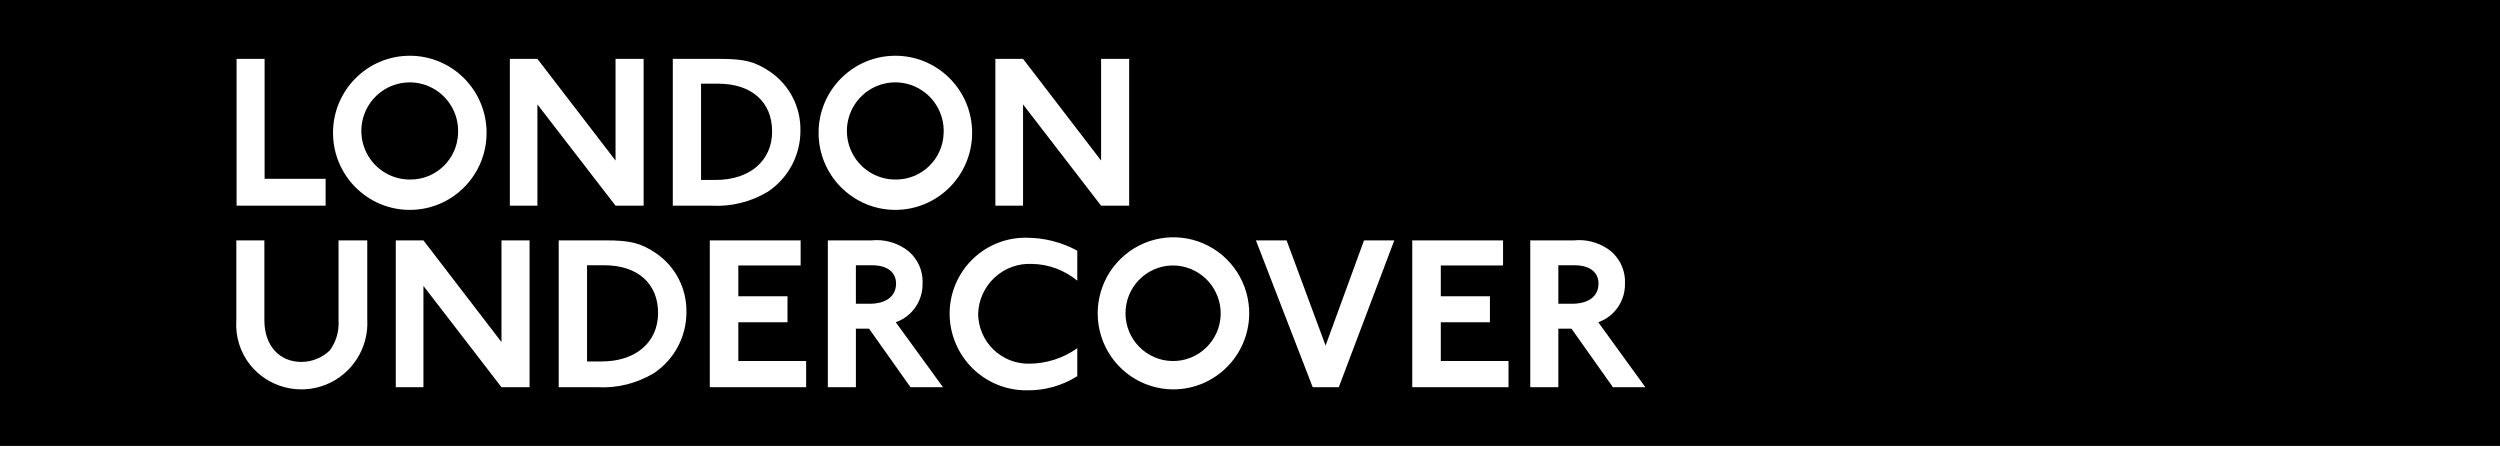 <svg xmlns="http://www.w3.org/2000/svg" width="300" height="54" viewBox="0 0 300 54">
  <path d="M104.654,31.832 L102.706,31.832 L102.706,36.451 L104.337,36.451 C106.335,36.451 107.526,35.553 107.526,34.023 C107.526,32.645 106.443,31.832 104.654,31.832 M92.655,15.782 C92.655,12.24 90.209,10.043 86.179,10.043 L84.126,10.043 L84.126,21.594 L85.886,21.594 C89.966,21.594 92.656,19.294 92.656,15.782 M49.229,21.544 C52.324,21.56 54.868,19.101 54.969,15.997 C55.084,13.61 53.737,11.395 51.57,10.407 C49.403,9.419 46.854,9.859 45.14,11.516 C43.426,13.173 42.892,15.712 43.794,17.923 C44.695,20.134 46.85,21.569 49.229,21.544 M107.493,21.544 C110.588,21.561 113.135,19.102 113.238,15.997 C113.354,13.61 112.007,11.395 109.84,10.406 C107.673,9.417 105.125,9.855 103.409,11.512 C101.694,13.168 101.159,15.707 102.059,17.919 C102.959,20.131 105.113,21.568 107.493,21.544 M72.496,31.832 L70.445,31.832 L70.445,43.375 L72.208,43.375 C76.284,43.375 78.969,41.072 78.969,37.557 C78.969,34.022 76.524,31.83 72.496,31.83 M188.949,31.832 L187,31.832 L187,36.451 L188.632,36.451 C190.634,36.451 191.819,35.553 191.819,34.023 C191.819,32.645 190.734,31.832 188.949,31.832"/>
  <path d="M193.553,46.464 L188.578,39.441 L187,39.441 L187,46.464 L183.632,46.464 L183.632,28.844 L188.866,28.844 C190.27,28.702 191.68,29.046 192.863,29.819 C194.257,30.737 195.067,32.324 194.995,33.995 C195.053,36.087 193.757,37.977 191.791,38.67 L197.444,46.464 L193.553,46.464 Z M181.023,46.464 L169.471,46.464 L169.471,28.844 L180.366,28.844 L180.366,31.856 L172.896,31.856 L172.896,35.553 L178.791,35.553 L178.791,38.668 L172.896,38.668 L172.896,43.323 L181.023,43.323 L181.023,46.464 Z M160.654,46.464 L157.524,46.464 L150.711,28.844 L154.392,28.844 L159.071,41.47 L163.683,28.844 L167.316,28.844 L160.654,46.464 Z M140.724,46.726 C137.041,46.689 133.745,44.426 132.375,40.995 C131.005,37.564 131.833,33.642 134.471,31.063 C137.109,28.484 141.036,27.757 144.417,29.222 C147.798,30.686 149.965,34.054 149.905,37.75 C149.808,42.76 145.716,46.761 140.724,46.726 Z M129.274,33.681 C127.744,32.415 125.833,31.706 123.85,31.669 C122.198,31.585 120.58,32.17 119.363,33.295 C118.145,34.42 117.429,35.989 117.376,37.649 C117.388,39.258 118.04,40.795 119.186,41.92 C120.332,43.045 121.877,43.665 123.48,43.642 C125.556,43.637 127.579,42.989 129.274,41.786 L129.274,45.142 C127.47,46.279 125.377,46.868 123.247,46.837 C120.787,46.865 118.419,45.903 116.673,44.164 C114.926,42.426 113.947,40.058 113.954,37.589 C113.969,35.13 114.972,32.782 116.737,31.077 C118.501,29.372 120.877,28.454 123.325,28.532 C125.404,28.554 127.447,29.086 129.274,30.082 L129.274,33.681 Z M109.26,46.464 L104.286,39.441 L102.708,39.441 L102.708,46.464 L99.34,46.464 L99.34,28.844 L104.577,28.844 C105.982,28.704 107.393,29.047 108.577,29.819 C109.969,30.739 110.777,32.325 110.707,33.995 C110.76,36.089 109.461,37.977 107.493,38.67 L113.158,46.464 L109.26,46.464 Z M107.415,6.69 C109.87,6.679 112.227,7.654 113.962,9.397 C115.698,11.139 116.668,13.506 116.656,15.97 C116.638,21.07 112.511,25.192 107.431,25.185 C102.35,25.178 98.235,21.045 98.23,15.945 C98.226,10.846 102.335,6.705 107.415,6.69 Z M96.737,46.464 L85.176,46.464 L85.176,28.844 L96.076,28.844 L96.076,31.856 L88.598,31.856 L88.598,35.553 L94.5,35.553 L94.5,38.668 L88.598,38.668 L88.598,43.323 L96.737,43.323 L96.737,46.464 Z M78.47,44.777 C76.419,46.016 74.043,46.604 71.654,46.464 L67.045,46.464 L67.045,28.844 L72.625,28.844 C75.683,28.844 76.885,29.16 78.705,30.375 C81.035,31.955 82.413,34.607 82.371,37.428 C82.387,40.381 80.921,43.144 78.47,44.777 Z M64.489,24.683 L61.182,24.683 L61.182,7.065 L64.489,7.065 L73.865,19.267 L73.865,7.065 L77.236,7.065 L77.236,24.683 L73.865,24.683 L64.489,12.531 L64.489,24.683 Z M63.547,46.464 L60.178,46.464 L50.812,34.309 L50.812,46.464 L47.494,46.464 L47.494,28.844 L50.812,28.844 L60.178,41.048 L60.178,28.844 L63.547,28.844 L63.547,46.464 Z M44.072,38.303 C44.276,41.748 42.243,44.932 39.04,46.184 C35.837,47.437 32.194,46.472 30.024,43.795 C28.816,42.272 28.223,40.35 28.361,38.408 L28.361,28.844 L31.725,28.844 L31.725,38.433 C31.725,41.445 33.494,43.431 36.177,43.431 C37.442,43.425 38.656,42.933 39.571,42.056 C40.33,41.027 40.703,39.761 40.625,38.483 L40.625,28.844 L44.072,28.844 L44.072,38.303 Z M28.389,7.065 L31.752,7.065 L31.752,21.456 L39.074,21.456 L39.074,24.683 L28.389,24.683 L28.389,7.065 Z M49.147,6.69 C51.602,6.679 53.959,7.654 55.695,9.397 C57.431,11.14 58.401,13.506 58.39,15.97 C58.373,21.07 54.246,25.194 49.165,25.187 C44.084,25.181 39.967,21.048 39.962,15.948 C39.957,10.848 44.066,6.706 49.147,6.69 Z M80.736,7.065 L86.313,7.065 C89.366,7.065 90.576,7.381 92.392,8.595 C94.719,10.176 96.095,12.828 96.052,15.648 C96.068,18.599 94.604,21.361 92.157,22.997 C90.104,24.235 87.727,24.822 85.336,24.682 L80.736,24.682 L80.736,7.065 Z M119.445,7.065 L122.766,7.065 L132.131,19.267 L132.131,7.065 L135.5,7.065 L135.5,24.683 L132.131,24.683 L122.766,12.531 L122.766,24.683 L119.445,24.683 L119.445,7.065 Z M0,53.515 L300,53.515 L300,0 L0,0 L0,53.515 Z"/>
  <path d="M135.06,37.619 C135.076,40.744 137.582,43.281 140.695,43.324 C143.809,43.367 146.383,40.899 146.484,37.775 C146.524,36.202 145.923,34.68 144.819,33.562 C143.715,32.445 142.204,31.828 140.637,31.856 C137.524,31.93 135.044,34.493 135.06,37.619 Z"/>
</svg>
